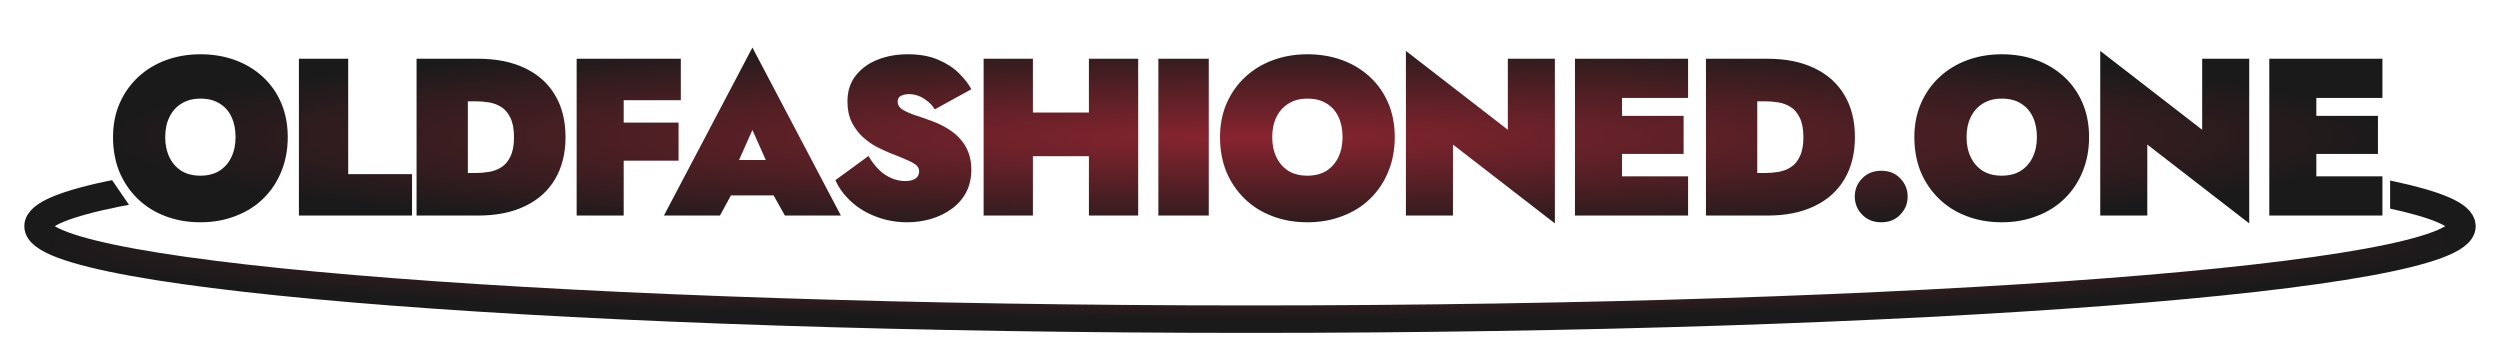 <svg width="1183" height="166" viewBox="0 0 1183 166" fill="none" xmlns="http://www.w3.org/2000/svg">
<rect width="1183" height="166" fill="white"/>
<path d="M160.5 78C71.79 85.747 18 95.905 18 107.028C18 131.328 274.765 151.028 591.5 151.028C908.235 151.028 1165 131.328 1165 107.028C1165 101.775 1153 96.738 1131 92.068C1106.41 86.849 1069.32 82.088 1022.5 78" stroke="url(#paint0_radial_1040_666)" stroke-width="13"/>
<rect x="68" y="44" width="86" height="47" fill="white"/>
<rect x="1009" y="45" width="118" height="47" fill="white"/>
<rect x="45" y="73.465" width="15" height="38" transform="rotate(-34.359 45 73.465)" fill="white"/>
<rect x="1116" y="65" width="15" height="38" fill="white"/>
<path d="M78.181 64.9C78.181 68.504 78.852 71.684 80.195 74.44C81.537 77.196 83.445 79.351 85.919 80.906C88.392 82.39 91.36 83.132 94.823 83.132C98.285 83.132 101.253 82.39 103.727 80.906C106.2 79.351 108.108 77.196 109.451 74.44C110.793 71.684 111.465 68.504 111.465 64.9C111.465 61.225 110.829 58.045 109.557 55.36C108.285 52.604 106.412 50.484 103.939 49C101.536 47.445 98.497 46.668 94.823 46.668C91.36 46.668 88.392 47.445 85.919 49C83.445 50.484 81.537 52.604 80.195 55.36C78.852 58.045 78.181 61.225 78.181 64.9ZM53.483 64.9C53.483 58.964 54.543 53.593 56.663 48.788C58.783 43.983 61.715 39.849 65.461 36.386C69.206 32.923 73.587 30.273 78.605 28.436C83.622 26.599 89.028 25.68 94.823 25.68C100.759 25.68 106.235 26.599 111.253 28.436C116.27 30.273 120.651 32.923 124.397 36.386C128.142 39.849 131.039 43.983 133.089 48.788C135.138 53.593 136.163 58.964 136.163 64.9C136.163 70.836 135.138 76.277 133.089 81.224C131.11 86.1 128.283 90.34 124.609 93.944C120.934 97.548 116.553 100.304 111.465 102.212C106.447 104.191 100.9 105.18 94.823 105.18C88.745 105.18 83.163 104.191 78.075 102.212C73.057 100.304 68.711 97.548 65.037 93.944C61.362 90.34 58.5 86.1 56.451 81.224C54.472 76.277 53.483 70.836 53.483 64.9ZM141.446 27.8H164.766V82.39H194.976V102H141.446V27.8ZM197.117 27.8H221.391V102H197.117V27.8ZM226.267 102H213.229V81.86H225.207C227.256 81.86 229.341 81.683 231.461 81.33C233.581 80.977 235.524 80.235 237.291 79.104C239.058 77.973 240.471 76.277 241.531 74.016C242.662 71.755 243.227 68.716 243.227 64.9C243.227 61.084 242.662 58.045 241.531 55.784C240.471 53.523 239.058 51.827 237.291 50.696C235.524 49.565 233.581 48.823 231.461 48.47C229.341 48.117 227.256 47.94 225.207 47.94H213.229V27.8H226.267C234.888 27.8 242.273 29.284 248.421 32.252C254.64 35.22 259.374 39.46 262.625 44.972C265.946 50.484 267.607 57.127 267.607 64.9C267.607 72.603 265.946 79.245 262.625 84.828C259.374 90.34 254.64 94.58 248.421 97.548C242.273 100.516 234.888 102 226.267 102ZM288.982 47.41V27.8H322.16V47.41H288.982ZM288.982 76.03V58.01H321.1V76.03H288.982ZM272.87 27.8H295.13V102H272.87V27.8ZM336.644 92.46V75.712H375.864V92.46H336.644ZM356.042 61.508L346.926 81.966L348.728 87.266L340.672 102H314.172L356.042 22.5L397.912 102H371.412L363.568 88.008L365.158 81.966L356.042 61.508ZM410.979 73.804C412.393 76.277 414.018 78.433 415.855 80.27C417.693 82.037 419.671 83.379 421.791 84.298C423.982 85.217 426.173 85.676 428.363 85.676C430.201 85.676 431.755 85.323 433.027 84.616C434.299 83.839 434.935 82.637 434.935 81.012C434.935 80.023 434.582 79.175 433.875 78.468C433.239 77.761 431.932 76.949 429.953 76.03C427.975 75.111 424.971 73.875 420.943 72.32C419.177 71.613 417.127 70.659 414.795 69.458C412.534 68.257 410.343 66.702 408.223 64.794C406.174 62.886 404.443 60.554 403.029 57.798C401.687 55.042 401.015 51.791 401.015 48.046C401.015 43.17 402.323 39.071 404.937 35.75C407.552 32.429 411.015 29.92 415.325 28.224C419.636 26.528 424.371 25.68 429.529 25.68C435.112 25.68 439.882 26.528 443.839 28.224C447.867 29.92 451.153 32.04 453.697 34.584C456.312 37.128 458.291 39.672 459.633 42.216L442.355 51.756C441.225 49.989 439.953 48.611 438.539 47.622C437.197 46.562 435.819 45.785 434.405 45.29C432.992 44.795 431.614 44.548 430.271 44.548C428.646 44.548 427.303 44.831 426.243 45.396C425.254 45.961 424.759 46.845 424.759 48.046C424.759 49.53 425.466 50.767 426.879 51.756C428.363 52.675 430.307 53.558 432.709 54.406C435.112 55.183 437.762 56.102 440.659 57.162C443.627 58.222 446.277 59.494 448.609 60.978C450.941 62.391 452.92 64.052 454.545 65.96C456.241 67.868 457.513 70.023 458.361 72.426C459.209 74.758 459.633 77.373 459.633 80.27C459.633 84.369 458.785 88.008 457.089 91.188C455.393 94.297 453.097 96.877 450.199 98.926C447.373 100.975 444.157 102.53 440.553 103.59C436.949 104.65 433.239 105.18 429.423 105.18C424.123 105.18 419.177 104.297 414.583 102.53C410.061 100.834 406.139 98.467 402.817 95.428C399.496 92.389 396.987 88.997 395.291 85.252L410.979 73.804ZM470.432 73.91V53.24H529.792V73.91H470.432ZM515.27 27.8H538.59V102H515.27V27.8ZM465.45 27.8H488.77V102H465.45V27.8ZM548.138 27.8H571.988V102H548.138V27.8ZM602.011 64.9C602.011 68.504 602.683 71.684 604.025 74.44C605.368 77.196 607.276 79.351 609.749 80.906C612.223 82.39 615.191 83.132 618.653 83.132C622.116 83.132 625.084 82.39 627.557 80.906C630.031 79.351 631.939 77.196 633.281 74.44C634.624 71.684 635.295 68.504 635.295 64.9C635.295 61.225 634.659 58.045 633.387 55.36C632.115 52.604 630.243 50.484 627.769 49C625.367 47.445 622.328 46.668 618.653 46.668C615.191 46.668 612.223 47.445 609.749 49C607.276 50.484 605.368 52.604 604.025 55.36C602.683 58.045 602.011 61.225 602.011 64.9ZM577.313 64.9C577.313 58.964 578.373 53.593 580.493 48.788C582.613 43.983 585.546 39.849 589.291 36.386C593.037 32.923 597.418 30.273 602.435 28.436C607.453 26.599 612.859 25.68 618.653 25.68C624.589 25.68 630.066 26.599 635.083 28.436C640.101 30.273 644.482 32.923 648.227 36.386C651.973 39.849 654.87 43.983 656.919 48.788C658.969 53.593 659.993 58.964 659.993 64.9C659.993 70.836 658.969 76.277 656.919 81.224C654.941 86.1 652.114 90.34 648.439 93.944C644.765 97.548 640.383 100.304 635.295 102.212C630.278 104.191 624.731 105.18 618.653 105.18C612.576 105.18 606.993 104.191 601.905 102.212C596.888 100.304 592.542 97.548 588.867 93.944C585.193 90.34 582.331 86.1 580.281 81.224C578.303 76.277 577.313 70.836 577.313 64.9ZM713.507 27.8H735.767V105.71L687.537 68.398V102H665.277V24.09L713.507 61.402V27.8ZM761.386 102V83.45H798.804V102H761.386ZM761.386 46.35V27.8H798.804V46.35H761.386ZM761.386 72.85V54.83H796.684V72.85H761.386ZM745.274 27.8H767.534V102H745.274V27.8ZM807.259 27.8H831.533V102H807.259V27.8ZM836.409 102H823.371V81.86H835.349C837.398 81.86 839.483 81.683 841.603 81.33C843.723 80.977 845.666 80.235 847.433 79.104C849.199 77.973 850.613 76.277 851.673 74.016C852.803 71.755 853.369 68.716 853.369 64.9C853.369 61.084 852.803 58.045 851.673 55.784C850.613 53.523 849.199 51.827 847.433 50.696C845.666 49.565 843.723 48.823 841.603 48.47C839.483 48.117 837.398 47.94 835.349 47.94H823.371V27.8H836.409C845.03 27.8 852.415 29.284 858.563 32.252C864.781 35.22 869.516 39.46 872.767 44.972C876.088 50.484 877.749 57.127 877.749 64.9C877.749 72.603 876.088 79.245 872.767 84.828C869.516 90.34 864.781 94.58 858.563 97.548C852.415 100.516 845.03 102 836.409 102ZM877.682 92.99C877.682 89.669 878.848 86.807 881.18 84.404C883.512 82.001 886.516 80.8 890.19 80.8C893.936 80.8 896.939 82.001 899.2 84.404C901.532 86.807 902.698 89.669 902.698 92.99C902.698 96.311 901.532 99.173 899.2 101.576C896.939 103.979 893.936 105.18 890.19 105.18C886.516 105.18 883.512 103.979 881.18 101.576C878.848 99.173 877.682 96.311 877.682 92.99ZM930.57 64.9C930.57 68.504 931.241 71.684 932.584 74.44C933.926 77.196 935.834 79.351 938.308 80.906C940.781 82.39 943.749 83.132 947.212 83.132C950.674 83.132 953.642 82.39 956.116 80.906C958.589 79.351 960.497 77.196 961.84 74.44C963.182 71.684 963.854 68.504 963.854 64.9C963.854 61.225 963.218 58.045 961.946 55.36C960.674 52.604 958.801 50.484 956.328 49C953.925 47.445 950.886 46.668 947.212 46.668C943.749 46.668 940.781 47.445 938.308 49C935.834 50.484 933.926 52.604 932.584 55.36C931.241 58.045 930.57 61.225 930.57 64.9ZM905.872 64.9C905.872 58.964 906.932 53.593 909.052 48.788C911.172 43.983 914.104 39.849 917.85 36.386C921.595 32.923 925.976 30.273 930.994 28.436C936.011 26.599 941.417 25.68 947.212 25.68C953.148 25.68 958.624 26.599 963.642 28.436C968.659 30.273 973.04 32.923 976.786 36.386C980.531 39.849 983.428 43.983 985.478 48.788C987.527 53.593 988.552 58.964 988.552 64.9C988.552 70.836 987.527 76.277 985.478 81.224C983.499 86.1 980.672 90.34 976.998 93.944C973.323 97.548 968.942 100.304 963.854 102.212C958.836 104.191 953.289 105.18 947.212 105.18C941.134 105.18 935.552 104.191 930.464 102.212C925.446 100.304 921.1 97.548 917.426 93.944C913.751 90.34 910.889 86.1 908.84 81.224C906.861 76.277 905.872 70.836 905.872 64.9ZM1042.07 27.8H1064.33V105.71L1016.1 68.398V102H993.835V24.09L1042.07 61.402V27.8ZM1089.94 102V83.45H1127.36V102H1089.94ZM1089.94 46.35V27.8H1127.36V46.35H1089.94ZM1089.94 72.85V54.83H1125.24V72.85H1089.94ZM1073.83 27.8H1096.09V102H1073.83V27.8Z" fill="url(#paint1_radial_1040_666)"/>
<defs>
<radialGradient id="paint0_radial_1040_666" cx="0" cy="0" r="1" gradientUnits="userSpaceOnUse" gradientTransform="translate(591.5 114.514) rotate(90) scale(36.514 573.5)">
<stop stop-color="#88242F"/>
<stop offset="1" stop-color="#1A1A1A"/>
</radialGradient>
<radialGradient id="paint1_radial_1040_666" cx="0" cy="0" r="1" gradientUnits="userSpaceOnUse" gradientTransform="translate(592 65) rotate(90) scale(50 542)">
<stop stop-color="#88242F"/>
<stop offset="1" stop-color="#1A1A1A"/>
</radialGradient>
</defs>
</svg>
